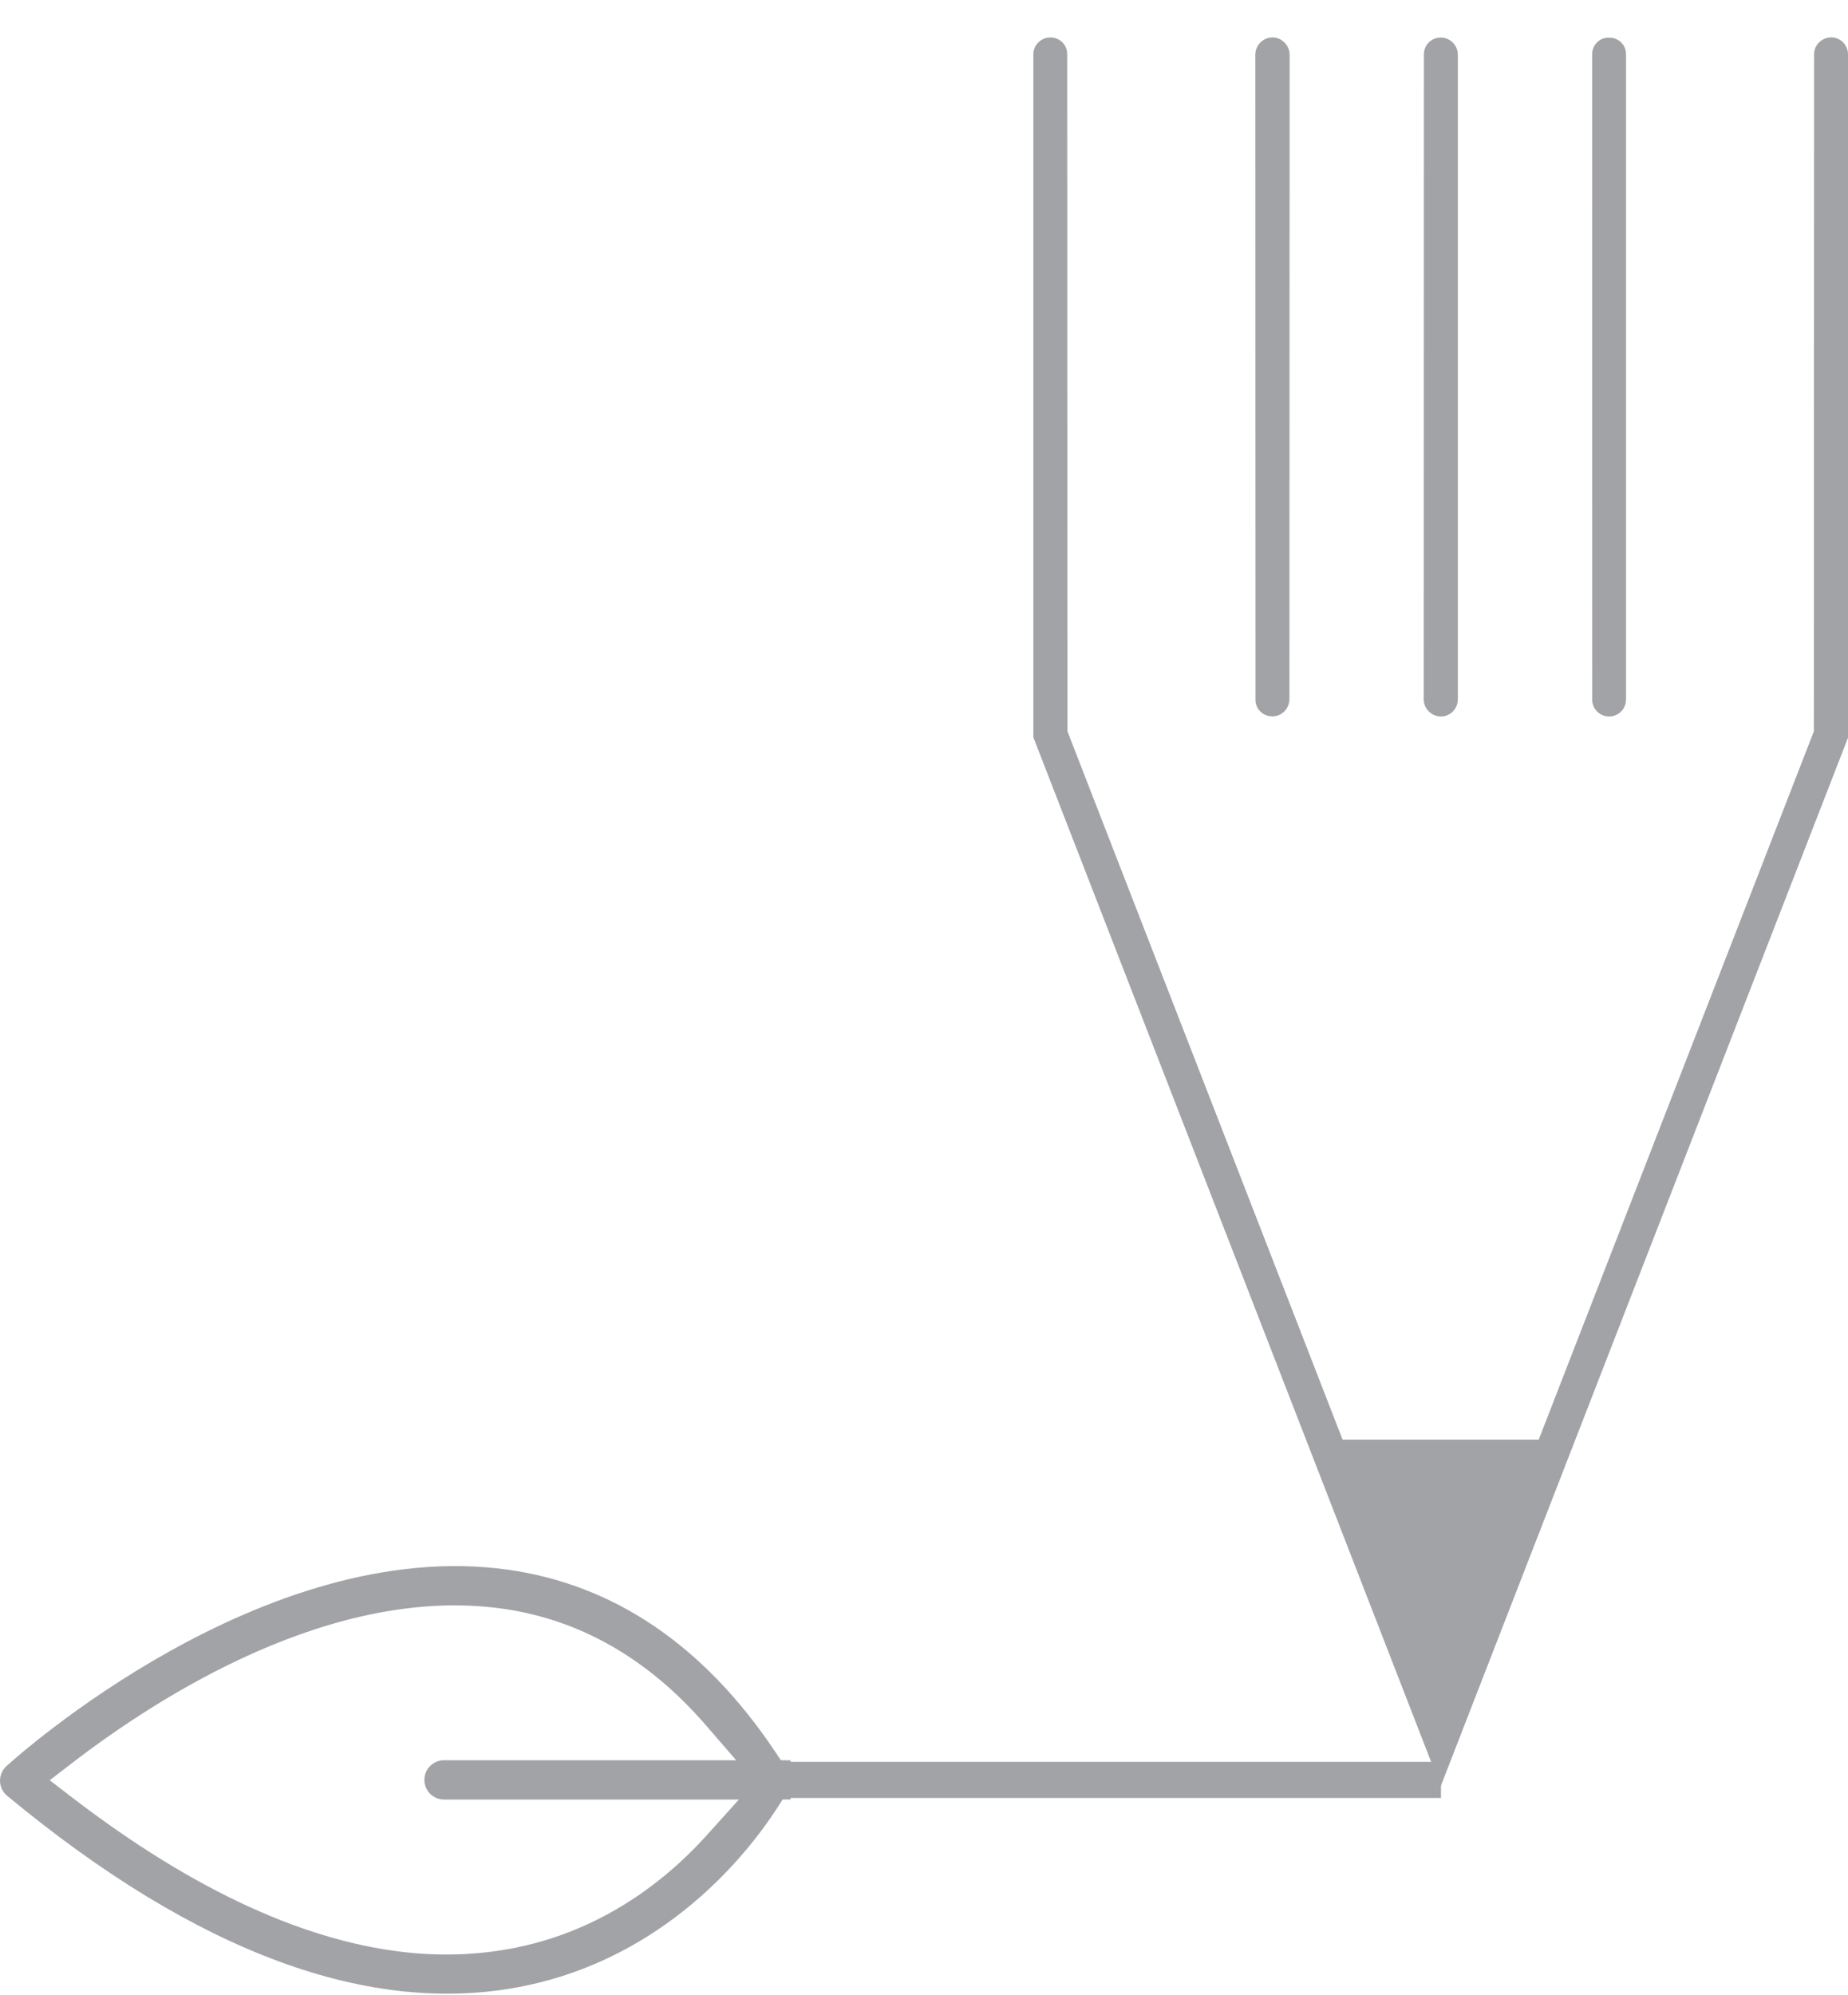 <?xml version="1.0" encoding="utf-8"?>
<!-- Generator: Adobe Illustrator 16.0.0, SVG Export Plug-In . SVG Version: 6.00 Build 0)  -->
<!DOCTYPE svg PUBLIC "-//W3C//DTD SVG 1.1//EN" "http://www.w3.org/Graphics/SVG/1.1/DTD/svg11.dtd">
<svg version="1.1" id="Layer_1" xmlns="http://www.w3.org/2000/svg" xmlns:xlink="http://www.w3.org/1999/xlink" x="0px" y="0px"
	 width="64px" height="69.063px" viewBox="0 0 64 69.063" enable-background="new 0 0 64 69.063" xml:space="preserve">
<g>
	<g>
		<g>
			<g>
				<defs>
					<rect id="SVGID_1_" width="64" height="69.023"/>
				</defs>
				<clipPath id="SVGID_2_">
					<use xlink:href="#SVGID_1_"  overflow="visible"/>
				</clipPath>
				<path clip-path="url(#SVGID_2_)" d="M63.414,0"/>
			</g>
		</g>
	</g>
	<g>
		<g>
			<g>
				<defs>
					<rect id="SVGID_3_" width="64" height="69.023"/>
				</defs>
				<clipPath id="SVGID_4_">
					<use xlink:href="#SVGID_3_"  overflow="visible"/>
				</clipPath>
				<path clip-path="url(#SVGID_4_)" fill="#A2A3A7" d="M35.787,25.526V1.884c0-0.212,0.105-0.351,0.172-0.415
					c0.063-0.063,0.203-0.172,0.414-0.172c0.217-0.002,0.354,0.104,0.418,0.166c0.063,0.064,0.17,0.202,0.168,0.413l0.008,23.442
					l9.529,24.523h6.793l9.529-24.522l0.008-23.438c0-0.21,0.105-0.348,0.17-0.41c0.111-0.113,0.264-0.176,0.428-0.177
					C63.736,1.295,64,1.558,64,1.881v23.66L49.893,61.846L35.787,25.526z"/>
			</g>
		</g>
	</g>
	<g>
		<g>
			<g>
				<defs>
					<rect id="SVGID_5_" width="64" height="69.023"/>
				</defs>
				<clipPath id="SVGID_6_">
					<use xlink:href="#SVGID_5_"  overflow="visible"/>
				</clipPath>
				<path clip-path="url(#SVGID_6_)" d="M55.725,26.1"/>
			</g>
		</g>
	</g>
	<g>
		<g>
			<g>
				<defs>
					<rect id="SVGID_7_" width="64" height="69.023"/>
				</defs>
				<clipPath id="SVGID_8_">
					<use xlink:href="#SVGID_7_"  overflow="visible"/>
				</clipPath>
				<path clip-path="url(#SVGID_8_)" fill="#A2A3A7" d="M56.141,24.634c-0.108,0.109-0.261,0.172-0.412,0.171
					c-0.215,0.001-0.354-0.107-0.418-0.172c-0.063-0.063-0.17-0.201-0.17-0.41L55.139,1.89c0-0.221,0.104-0.357,0.168-0.421
					c0.063-0.063,0.196-0.168,0.407-0.165c0.229-0.003,0.367,0.103,0.431,0.165c0.063,0.063,0.168,0.2,0.168,0.412v22.337
					C56.313,24.42,56.218,24.557,56.141,24.634"/>
			</g>
		</g>
	</g>
	<g>
		<g>
			<g>
				<defs>
					<rect id="SVGID_9_" width="64" height="69.023"/>
				</defs>
				<clipPath id="SVGID_10_">
					<use xlink:href="#SVGID_9_"  overflow="visible"/>
				</clipPath>
				<path clip-path="url(#SVGID_10_)" d="M49.898,26.1"/>
			</g>
		</g>
	</g>
	<g>
		<g>
			<g>
				<defs>
					<rect id="SVGID_11_" width="64" height="69.023"/>
				</defs>
				<clipPath id="SVGID_12_">
					<use xlink:href="#SVGID_11_"  overflow="visible"/>
				</clipPath>
				<path clip-path="url(#SVGID_12_)" fill="#A2A3A7" d="M50.313,24.634c-0.106,0.109-0.258,0.172-0.408,0.171
					c-0.217,0.001-0.356-0.109-0.424-0.175c-0.063-0.064-0.174-0.205-0.174-0.415L49.313,1.89c-0.002-0.219,0.104-0.356,0.168-0.421
					c0.063-0.063,0.201-0.168,0.41-0.167c0.221,0,0.356,0.107,0.422,0.172c0.063,0.063,0.174,0.202,0.174,0.415v22.328
					C50.484,24.42,50.393,24.555,50.313,24.634"/>
			</g>
		</g>
	</g>
	<g>
		<g>
			<g>
				<defs>
					<rect id="SVGID_13_" width="64" height="69.023"/>
				</defs>
				<clipPath id="SVGID_14_">
					<use xlink:href="#SVGID_13_"  overflow="visible"/>
				</clipPath>
				<path clip-path="url(#SVGID_14_)" d="M44.066,26.094"/>
			</g>
		</g>
	</g>
	<g>
		<g>
			<g>
				<defs>
					<rect id="SVGID_15_" width="64" height="69.023"/>
				</defs>
				<clipPath id="SVGID_16_">
					<use xlink:href="#SVGID_15_"  overflow="visible"/>
				</clipPath>
				<path clip-path="url(#SVGID_16_)" fill="#A2A3A7" d="M44.48,24.628c-0.078,0.078-0.215,0.172-0.414,0.172
					c-0.219,0.001-0.355-0.104-0.42-0.169c-0.063-0.063-0.168-0.199-0.166-0.408L43.475,1.888c0-0.209,0.11-0.353,0.178-0.419
					c0.063-0.063,0.205-0.173,0.414-0.173c0.324,0,0.593,0.271,0.595,0.602l-0.007,22.314C44.652,24.365,44.589,24.518,44.48,24.628
					"/>
			</g>
		</g>
	</g>
	<g>
		<g>
			<g>
				<defs>
					<rect id="SVGID_17_" width="64" height="69.023"/>
				</defs>
				<clipPath id="SVGID_18_">
					<use xlink:href="#SVGID_17_"  overflow="visible"/>
				</clipPath>
				<path clip-path="url(#SVGID_18_)" fill="#A2A3A7" d="M27.044,60.941l-0.22-0.327c-2.449-3.647-5.56-5.757-9.247-6.271
					C9.1,53.164,0.578,60.822,0.222,61.146C0.082,61.275,0,61.456,0,61.663c0,0.001,0,0.001,0,0.002
					c0.006,0.196,0.095,0.382,0.247,0.507c6.572,5.444,12.59,7.661,17.887,6.589c4.956-1.004,7.771-4.616,8.752-6.122l0.219-0.339
					h0.273v-1.356L27.044,60.941L27.044,60.941z M14.697,61.622c0,0.375,0.305,0.68,0.68,0.68h10.212l-1.112,1.235
					c-0.57,0.633-1.192,1.207-1.847,1.706c-1.449,1.104-3.053,1.84-4.766,2.187c-0.571,0.115-1.16,0.188-1.752,0.221
					c-0.59,0.029-1.198,0.019-1.808-0.036c-3.604-0.324-7.58-2.14-11.819-5.394l-0.763-0.587l0.763-0.587
					c3.057-2.352,9.06-6.174,14.914-5.354c2.678,0.375,5.045,1.729,7.034,4.021l1.062,1.227H15.377
					C15.002,60.941,14.697,61.247,14.697,61.622"/>
			</g>
		</g>
	</g>
	<g>
		<g>
			<g>
				<defs>
					<rect id="SVGID_19_" width="64" height="69.023"/>
				</defs>
				<clipPath id="SVGID_20_">
					<use xlink:href="#SVGID_19_"  overflow="visible"/>
				</clipPath>
				
					<line clip-path="url(#SVGID_20_)" fill="none" stroke="#A2A3A7" stroke-width="1.25" stroke-miterlimit="10" x1="25.59" y1="61.622" x2="49.904" y2="61.622"/>
			</g>
		</g>
	</g>
</g>
</svg>
